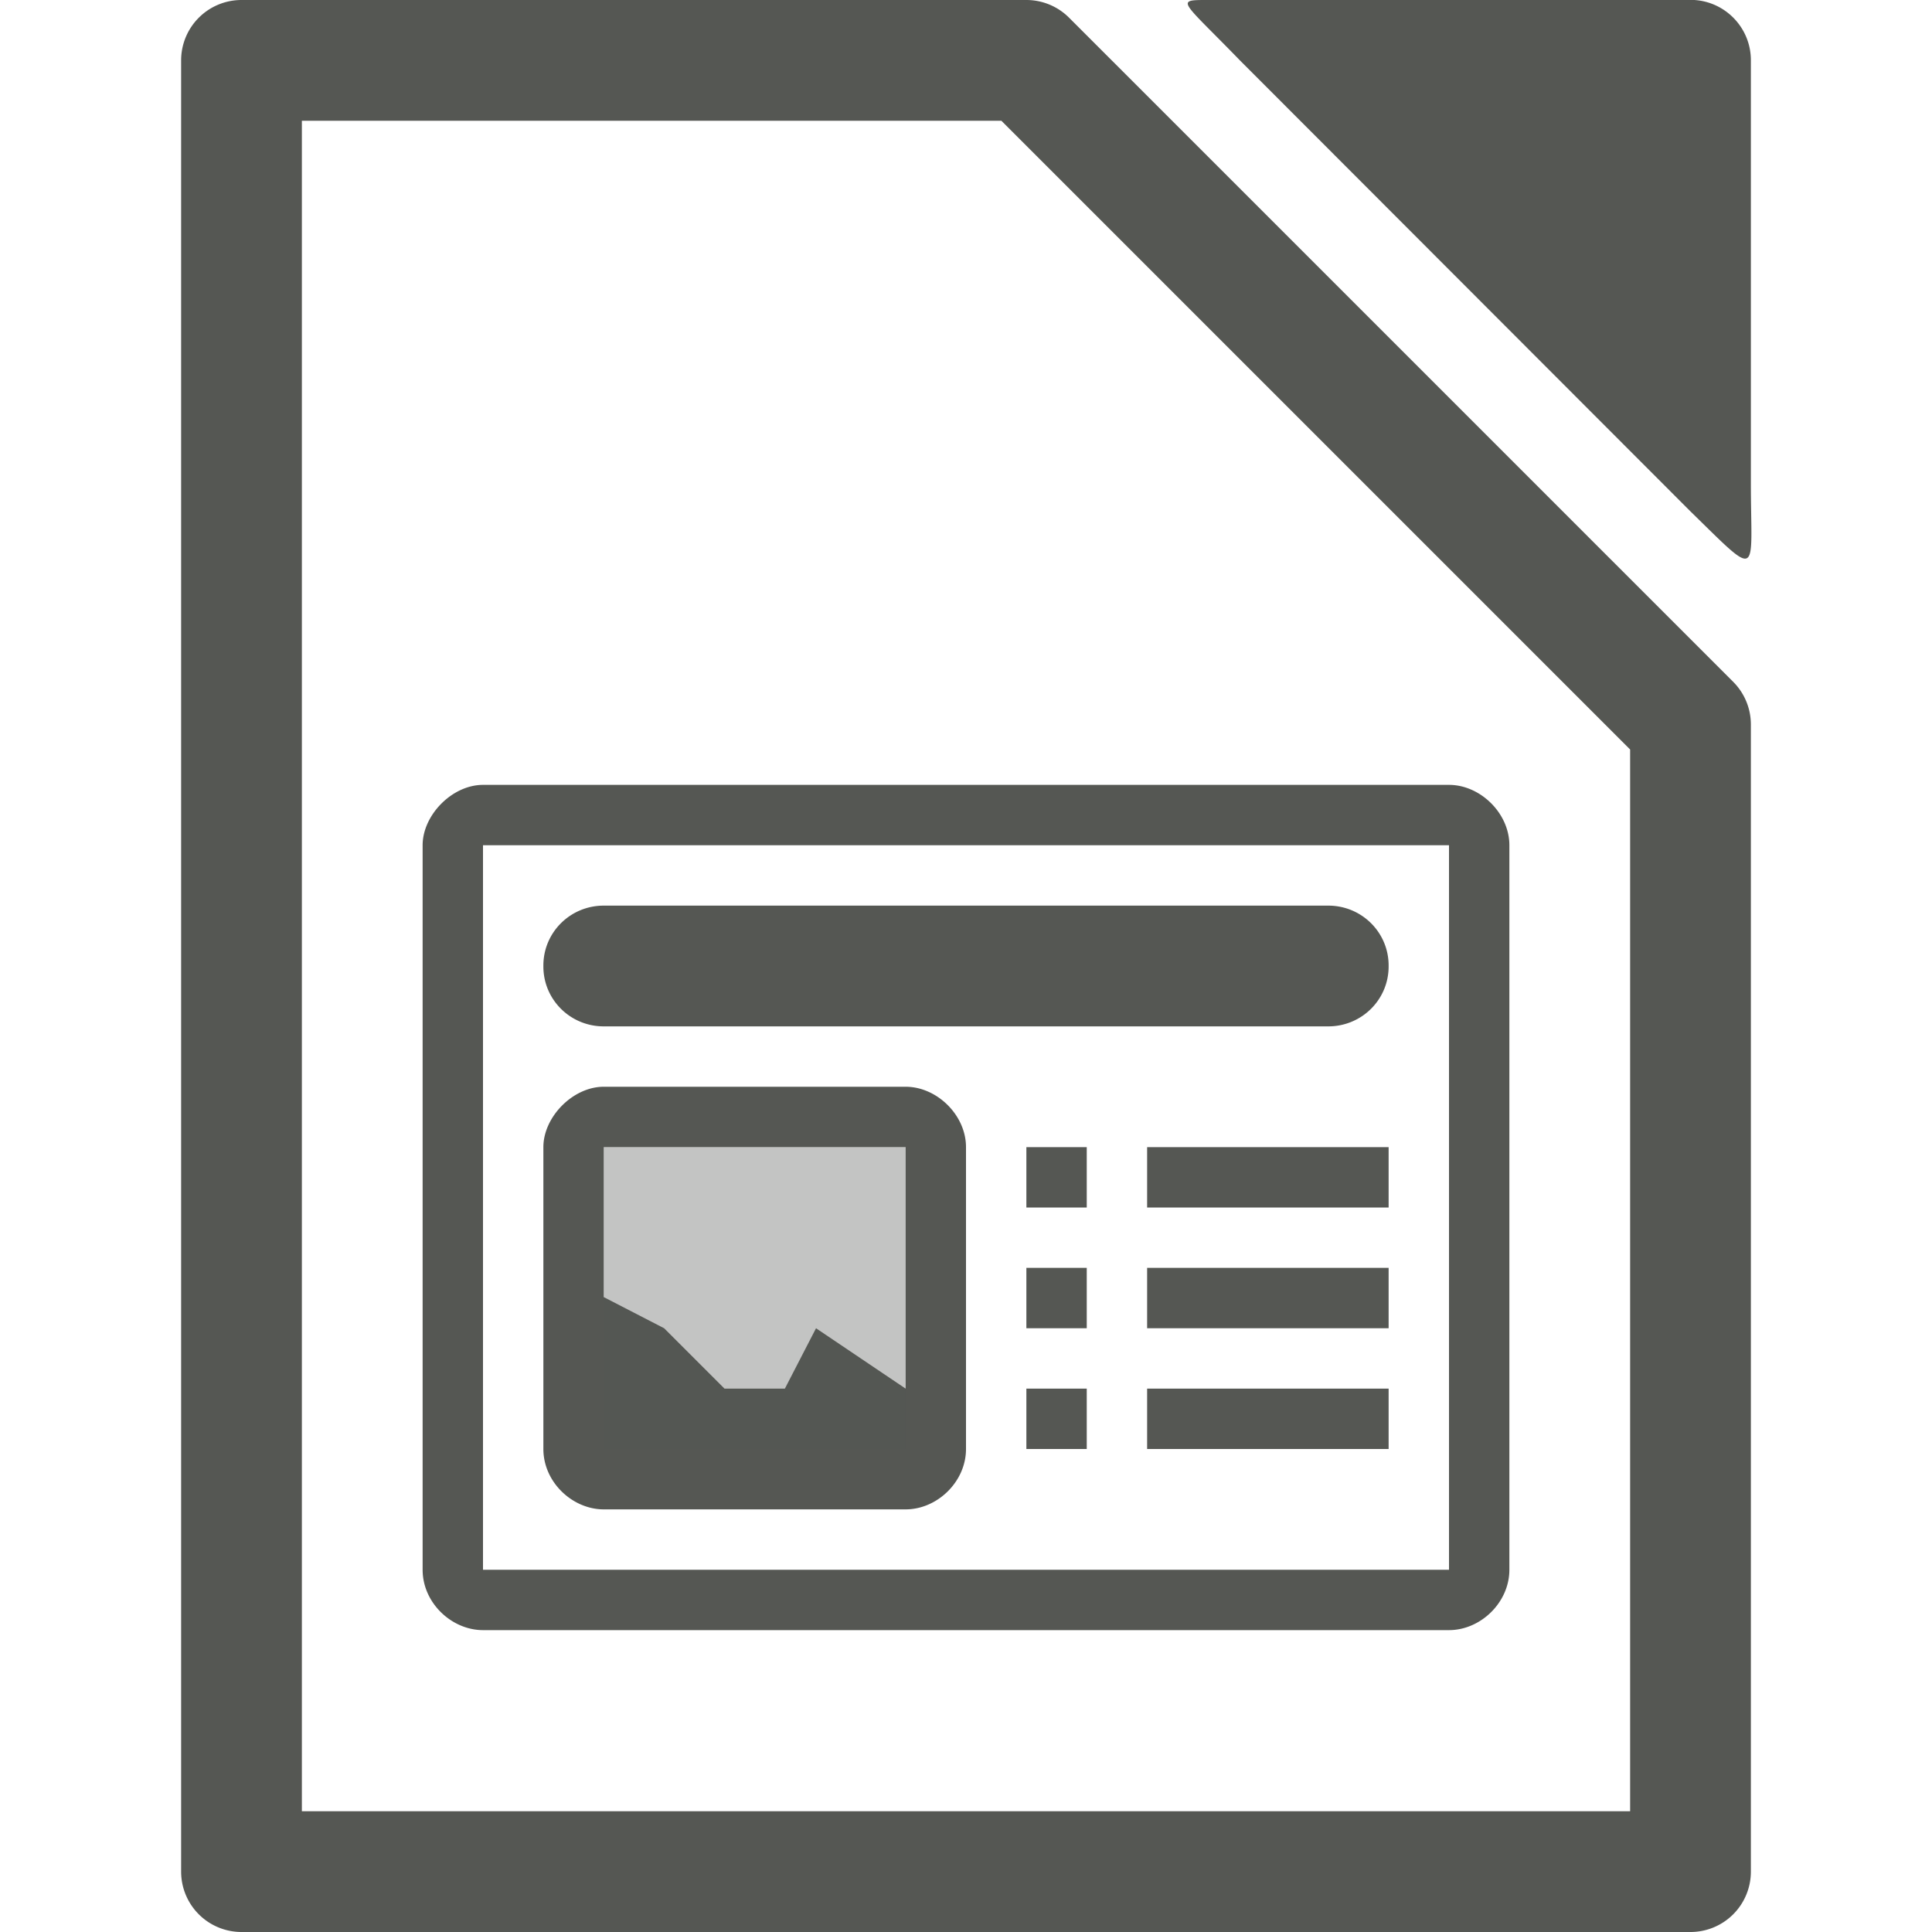<svg xmlns="http://www.w3.org/2000/svg" viewBox="0 0 32 32">
 <path
     style="fill:#555753"
     d="M 28 -0.002 L 20 0 C 19.453 0 19.567 0 20.537 1 L 28 8.471 C 29.172 9.616 29 9.539 29 8 L 29 0.998 C 29 0.446 28.552 -0.002 28 -0.002 z M 4 0 A 1 1 0 0 0 3 1 L 3 31 A 1 1 0 0 0 4 32 L 28 32 A 1 1 0 0 0 29 31 L 29 12 A 1 1 0 0 0 28.707 11.293 L 17.707 0.293 A 1 1 0 0 0 17 0 L 4 0 z M 5 2 L 16.586 2 L 27 12.414 L 27 30 L 5 30 L 5 2 z M 8 13 C 7.489 13 7 13.5 7 14 L 7 26 C 7 26.55 7.482 27 8 27 L 24 27 C 24.523 27 25 26.543 25 26 L 25 14 C 25 13.47 24.519 13 24 13 L 8 13 z M 8 14 L 24 14 L 24 26 L 8 26 L 8 14 z M 10 15 C 9.446 15 9 15.443 9 15.992 L 9 16.008 C 9 16.557 9.446 17 10 17 L 22 17 C 22.554 17 23 16.557 23 16.008 L 23 15.992 C 23 15.443 22.554 15 22 15 L 10 15 z M 10 18 C 9.489 18 9 18.5 9 19 L 9 22 L 9 23 L 9 24 C 9 24.55 9.482 25 10 25 L 15 25 C 15.523 25 16 24.543 16 24 L 16 19 C 16 18.47 15.519 18 15 18 L 10 18 z M 10 19 L 15 19 L 15 23 L 13.516 22 L 13 23 L 12 23 L 11 22 L 10 21.484 L 10 19 z M 17 19 L 17 20 L 18 20 L 18 19 L 17 19 z M 19 19 L 19 20 L 23 20 L 23 19 L 19 19 z M 17 21 L 17 22 L 18 22 L 18 21 L 17 21 z M 19 21 L 19 22 L 23 22 L 23 21 L 19 21 z M 17 23 L 17 24 L 18 24 L 18 23 L 17 23 z M 19 23 L 19 24 L 23 24 L 23 23 L 19 23 z "
     />
 <path
     style="fill:#555753;opacity:0.35"
     d="M 10 19 L 10 24 L 15 24 L 15 19 L 10 19 z "
     />
 </svg>
